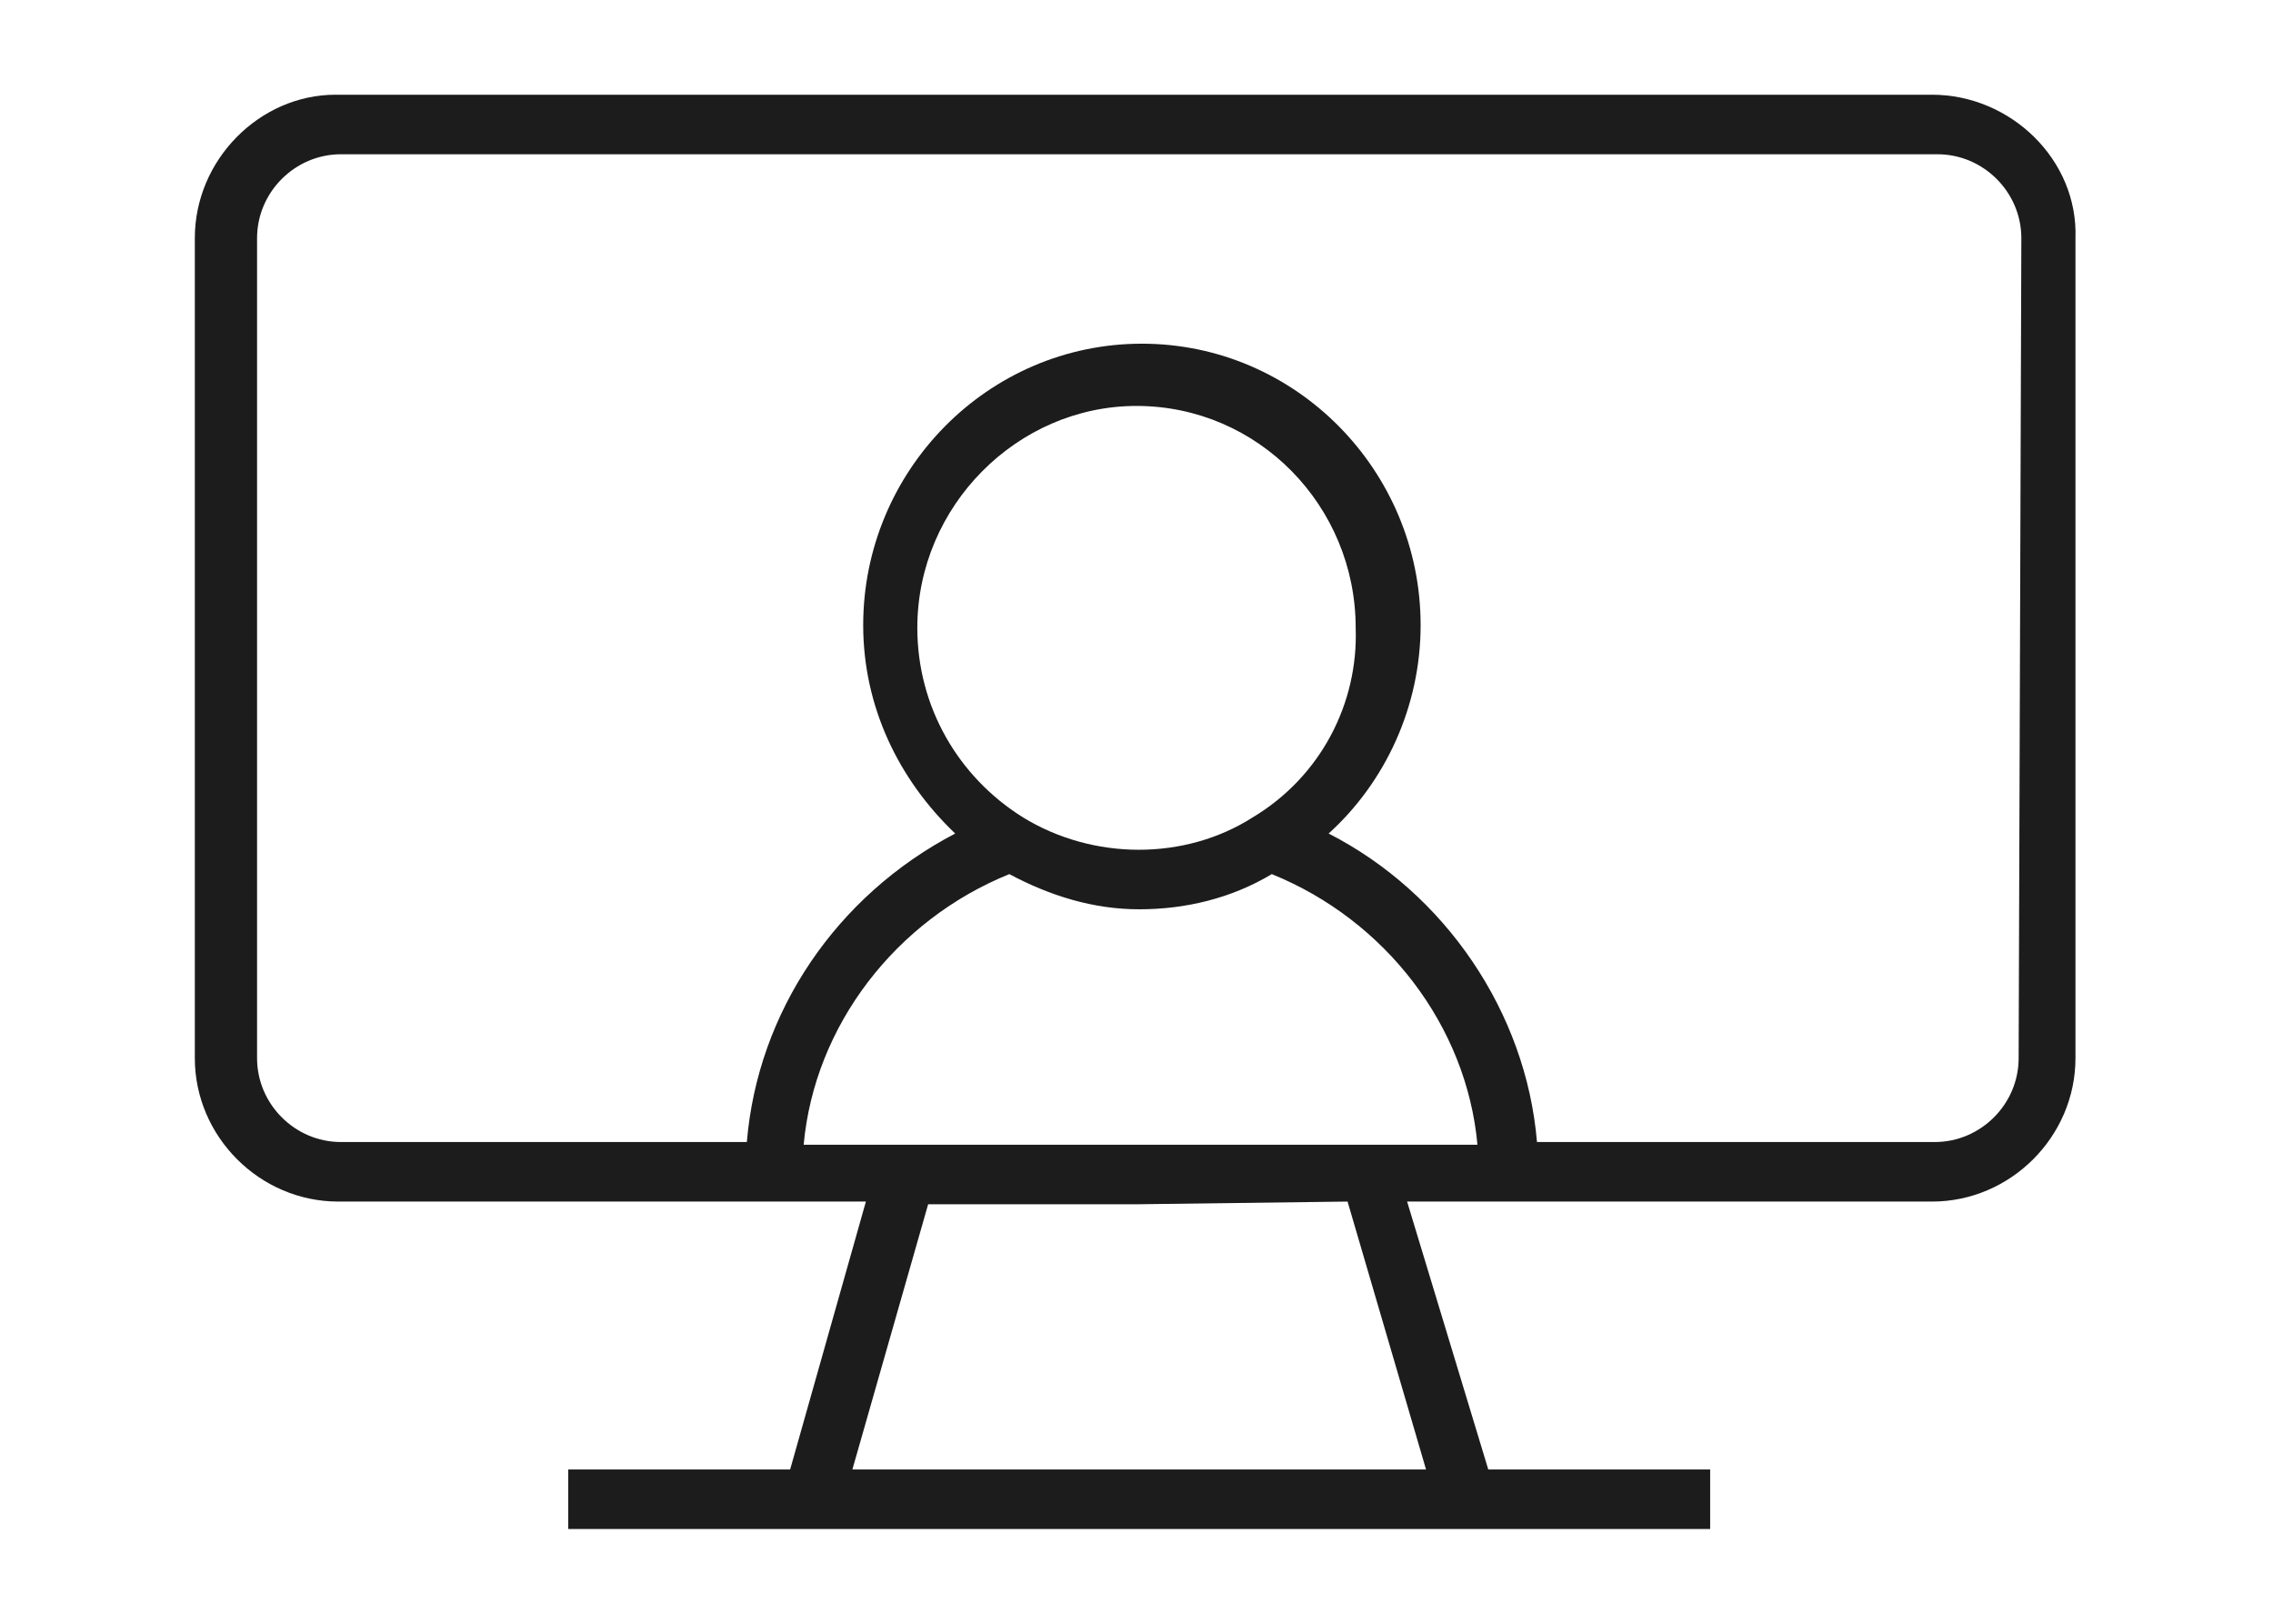 <svg fill="none" height="15" viewBox="0 0 21 15" width="21" xmlns="http://www.w3.org/2000/svg" xmlns:xlink="http://www.w3.org/1999/xlink"><clipPath id="a"><path d="m.5 0h20v15h-20z"/></clipPath><g clip-path="url(#a)"><path d="m17.85.875h-14.75c-.7 0-1.3.6-1.3 1.325v7.575c0 .725.6 1.325 1.325 1.325h4.875l-.7 2.475h-2.05v.55h10.55v-.55h-2.05l-.75-2.475h4.85c.725 0 1.325-.6 1.325-1.325v-7.575c.025-.725-.6-1.325-1.325-1.325zm-7.35 10.25 1.95-.025.725 2.475h-5.3l.7-2.45zm2.375-.55h-.2-5.25c.1-1.1.85-2.075 1.9-2.5.375.2.775.325 1.2.325s.85-.1 1.225-.325c1.05.425 1.8 1.4 1.9 2.5zm-1.3-3.025c-.625.4-1.475.4-2.125 0-.6-.375-.975-1.025-.975-1.75 0-1.125.925-2.05 2.025-2.05 1.125 0 2.025.925 2.025 2.05.025.7-.325 1.375-.95 1.75zm7.075 2.225c0 .425-.35.775-.775.775h-3.675c-.1-1.2-.85-2.3-1.925-2.85.525-.475.85-1.175.85-1.925 0-1.425-1.15-2.6-2.575-2.6-1.425 0-2.575 1.175-2.575 2.6 0 .75.325 1.425.85 1.925-1.1.575-1.825 1.65-1.925 2.85h-3.75c-.425 0-.775-.35-.775-.775v-7.575c0-.425.35-.775.775-.775h14.75c.425 0 .775.35.775.775z" fill="#1c1c1c"/></g></svg>